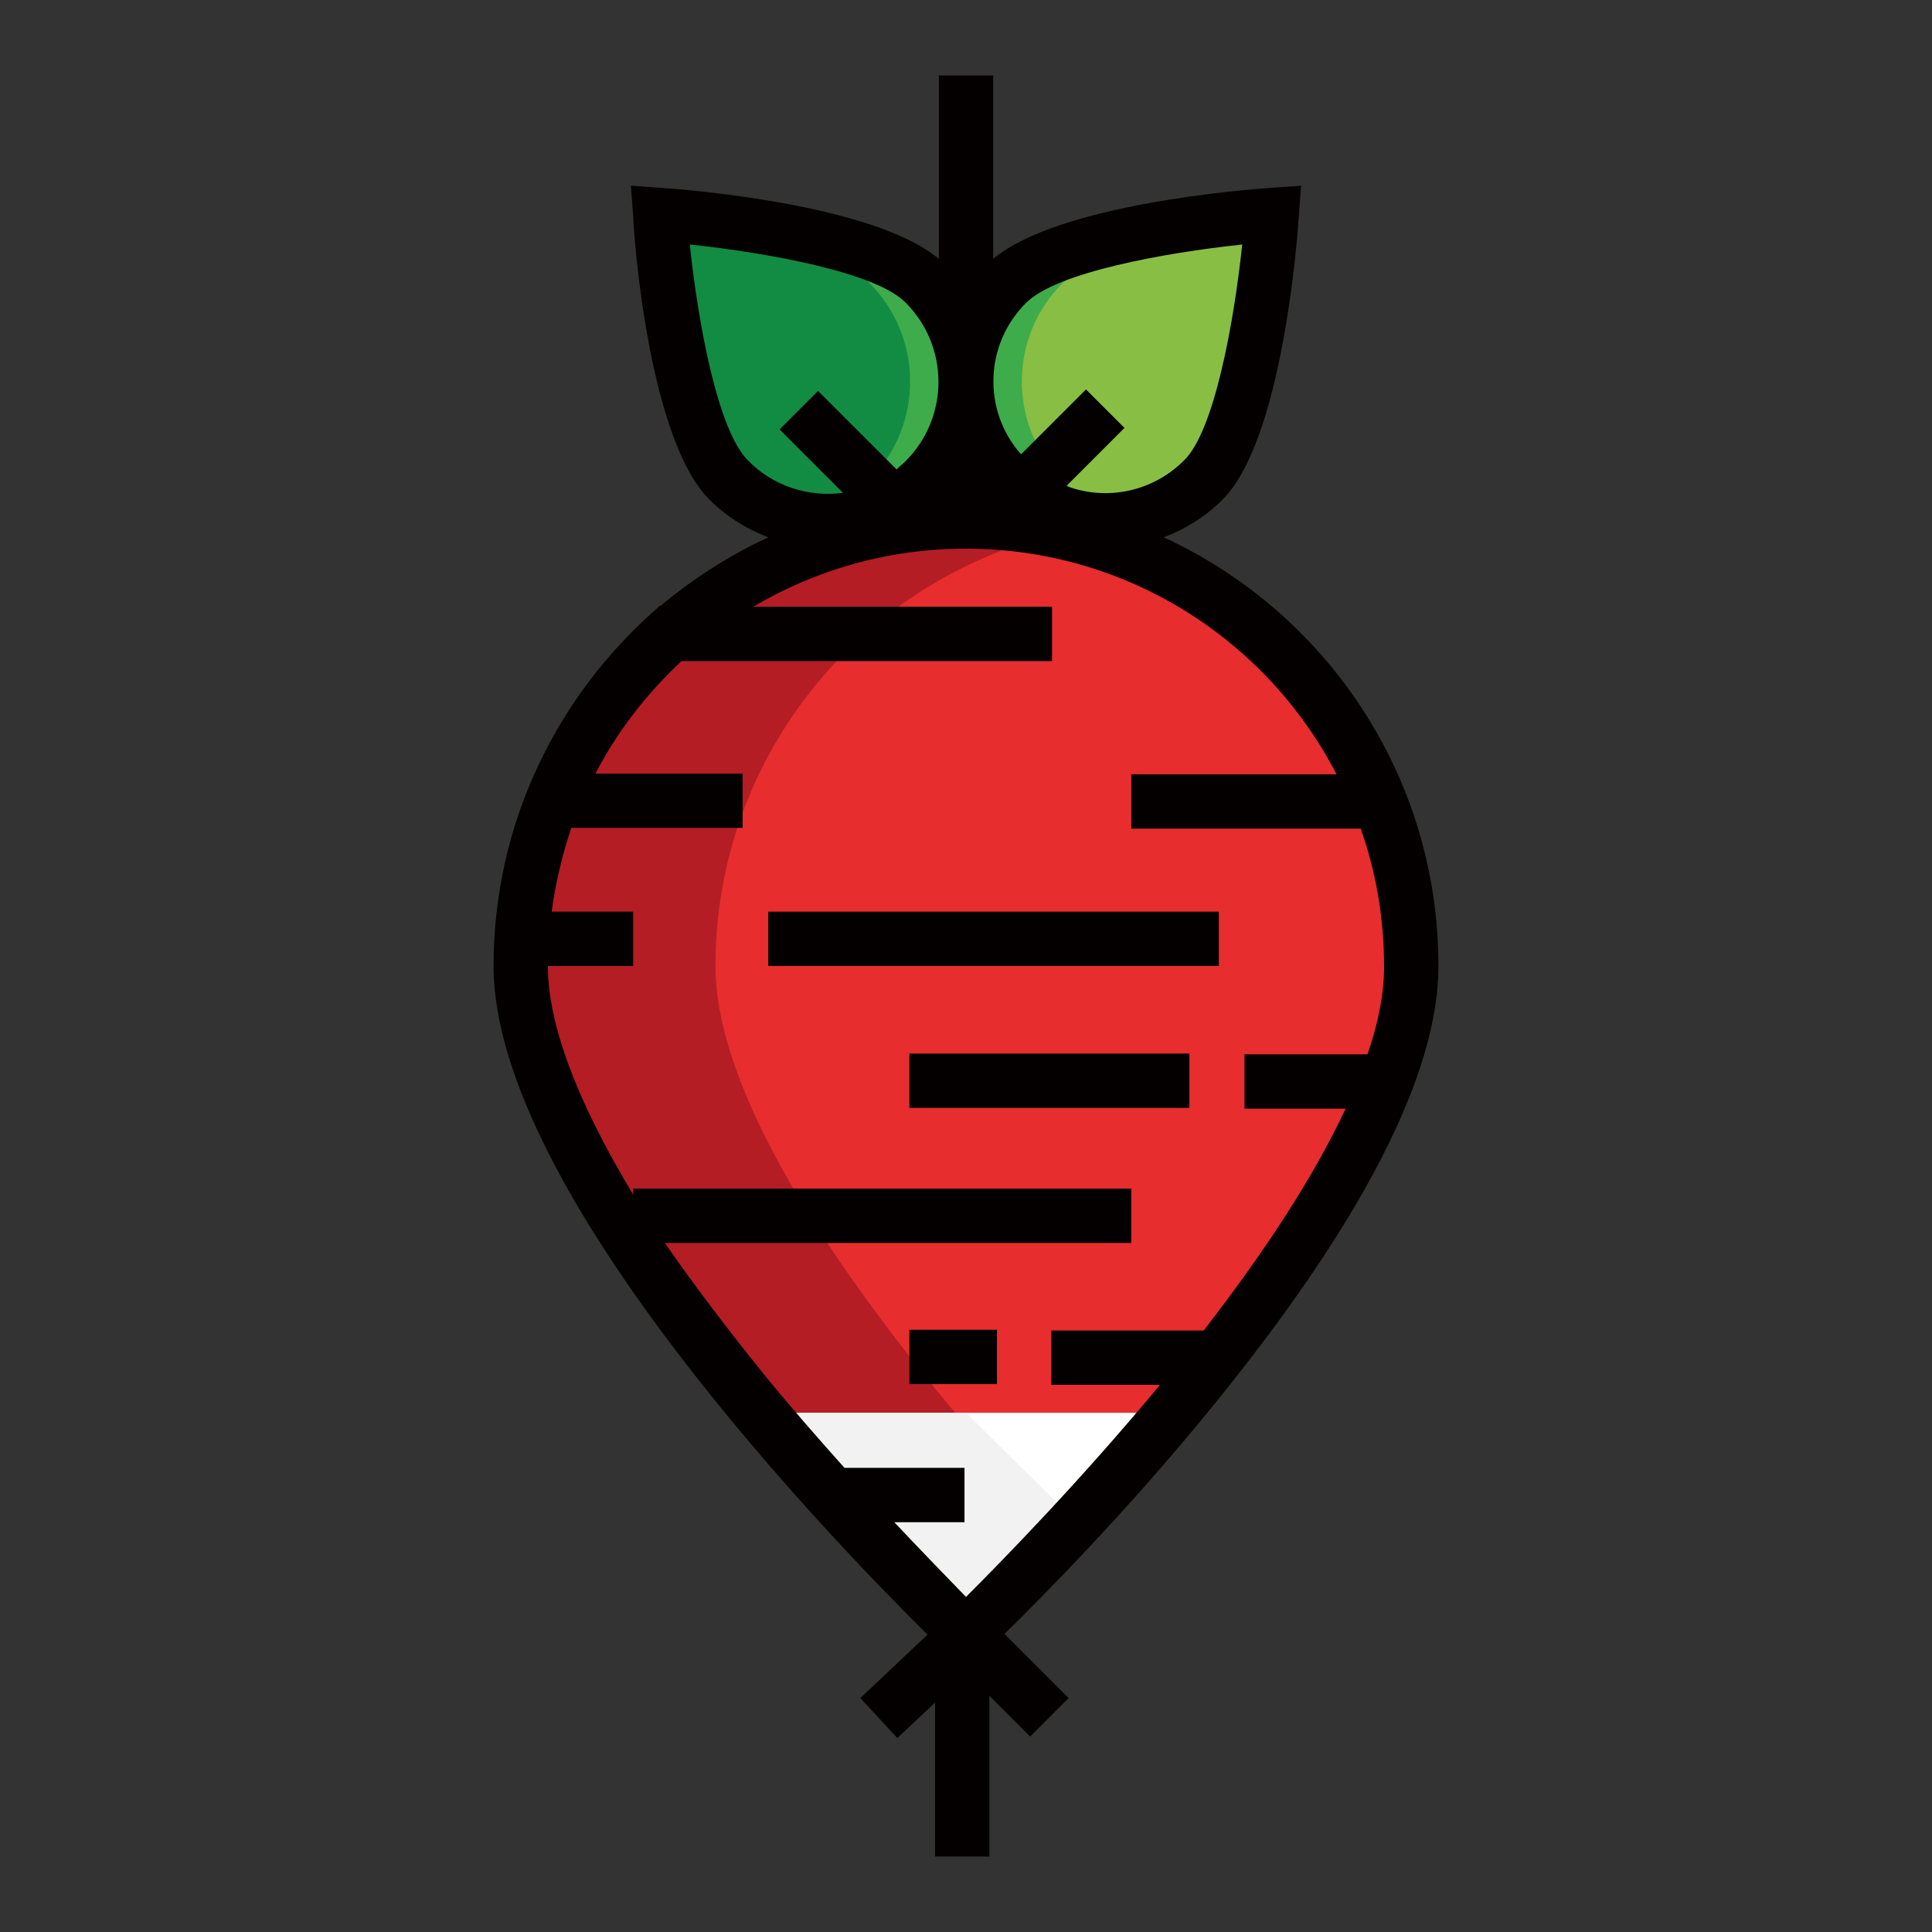 <?xml version="1.0" encoding="utf-8"?>
<!-- Svg Vector Icons : http://www.onlinewebfonts.com/icon -->
<!DOCTYPE svg PUBLIC "-//W3C//DTD SVG 1.1//EN" "http://www.w3.org/Graphics/SVG/1.1/DTD/svg11.dtd">
<svg version="1.1" xmlns="http://www.w3.org/2000/svg" xmlns:xlink="http://www.w3.org/1999/xlink" x="0px" y="0px" viewBox="0 0 256 256" enable-background="new 0 0 256 256" xml:space="preserve">
<rect x="0" y="0" width="256" height="256" fill="#333333" stroke="none"/>
<g> <path fill="#88be43" d="M168.6,28.4c0,0-1.9,28-9.1,35.2c-7.2,7.2-18.9,7.2-26.1,0s-7.2-18.9,0-26.1 C140.6,30.3,168.6,28.4,168.6,28.4z"/> <path fill="#3eac4a" d="M140.8,63.6c-7.2-7.2-7.2-18.9,0-26.1c4.8-4.8,18.9-7.3,27.7-8.3c0-0.4,0.1-0.7,0.1-0.7s-28,1.9-35.2,9.1 c-7.2,7.2-7.2,18.9,0,26.1c4.5,4.5,10.9,6.2,16.7,5C146.7,67.9,143.4,66.3,140.8,63.6z"/> <path fill="#138c43" d="M87.4,28.4c0,0,1.9,28,9.1,35.2c7.2,7.2,18.9,7.2,26.1,0c7.2-7.2,7.2-18.9,0-26.1 C115.4,30.3,87.4,28.4,87.4,28.4z"/> <path fill="#3eac4a" d="M115.2,63.6c7.2-7.2,7.2-18.9,0-26.1c-4.8-4.8-18.9-7.3-27.7-8.3c0-0.4-0.1-0.7-0.1-0.7s28,1.9,35.2,9.1 c7.2,7.2,7.2,18.9,0,26.1c-4.5,4.5-10.9,6.2-16.7,5C109.3,67.9,112.6,66.3,115.2,63.6z"/> <path fill="#e72d2d" d="M187,128c0,32.6-59,88.5-59,88.5S69,160.6,69,128s26.4-59,59-59S187,95.4,187,128z"/> <path fill="#b41d23" d="M94.8,128c0-28.1,19.7-51.6,46.1-57.5c-4.2-0.9-8.5-1.5-12.9-1.5c-32.6,0-59,26.4-59,59s59,88.5,59,88.5 s5.4-5.1,12.9-13.1C123.5,184.8,94.8,150.7,94.8,128z"/> <path fill="#ffffff" d="M102.2,187.2h51.6L128,216.7L102.2,187.2z"/> <path fill="#f2f2f2" d="M102.2,187.2H128l14.8,14.6L128,216.7L102.2,187.2z"/> <path fill="#040000" d="M120.5,176.2h11.6v7.2h-11.6V176.2z M120.5,139.6h37.1v7.2h-37.1V139.6z M101.8,120.8h59.7v7.2h-59.7V120.8 z"/> <path fill="#040000" d="M160.3,186.8c20.1-24.6,30.3-44.4,30.3-58.8c0-25.2-14.9-46.9-36.4-56.8c2.9-1.1,5.6-2.8,7.8-5 c7.9-7.9,9.9-34.5,10.1-37.5l0.3-4.1l-4.1,0.3c-2.9,0.2-28,2.1-36.7,9.4V10h-7.2v24.3c-8.7-7.3-33.8-9.2-36.7-9.4l-4.1-0.3l0.3,4.1 C84,31.7,86,58.2,94,66.2c2.2,2.2,4.9,3.9,7.8,5c-5.2,2.4-10,5.5-14.3,9.1h-0.2v0.1C73.9,92,65.4,109,65.4,128 c0,30.1,45.8,77,57.5,88.6l-8.9,8.4l4.9,5.3l5-4.7V246h7.2v-21.3l5.4,5.4l5.1-5.1l-8.5-8.5C138.1,211.6,149.3,200.3,160.3,186.8 L160.3,186.8z M136,40.1c4-4,18.2-6.6,28.6-7.7c-1.1,10.4-3.7,24.7-7.7,28.6c-4.2,4.2-10.3,5.4-15.6,3.4l7.7-7.7l-5.1-5.1l-8.6,8.6 C130.2,54.5,130.4,45.6,136,40.1z M99.1,61c-4-4-6.6-18.2-7.7-28.6c10.4,1.1,24.7,3.7,28.6,7.7c5.8,5.8,5.8,15.2,0,21 c-0.4,0.4-0.8,0.7-1.2,1.1l-10.4-10.4l-5.1,5.1l8.4,8.4C107.3,65.9,102.5,64.5,99.1,61z M118.5,201.7h9.3v-7.2h-15.9 c-3.4-3.8-7-7.9-10.6-12.3c-5-6.2-9.4-12-13.2-17.5h61.8v-7.2h-66v0.8C76.5,146,72.6,135.8,72.6,128h11.3v-7.2H73.1 c0.5-3.8,1.4-7.5,2.6-11.1h22.7v-7.2H78.9c2.9-5.6,6.8-10.6,11.4-14.9h49.1v-7.2H99.8c8.3-4.9,17.9-7.7,28.2-7.7 c21.3,0,39.9,12.1,49.1,29.9h-27.2v7.2h30.4c2.1,5.9,3.1,12.1,3.1,18.3c0,3.4-0.7,7.3-2.2,11.6h-16.3v7.2h13.4 c-4,8.6-10.3,18.4-18.8,29.4h-20.2v7.2h14.4c-10.6,12.8-21.1,23.5-25.7,28.1C124.8,208.3,121.6,205,118.5,201.7z"/></g>
</svg>